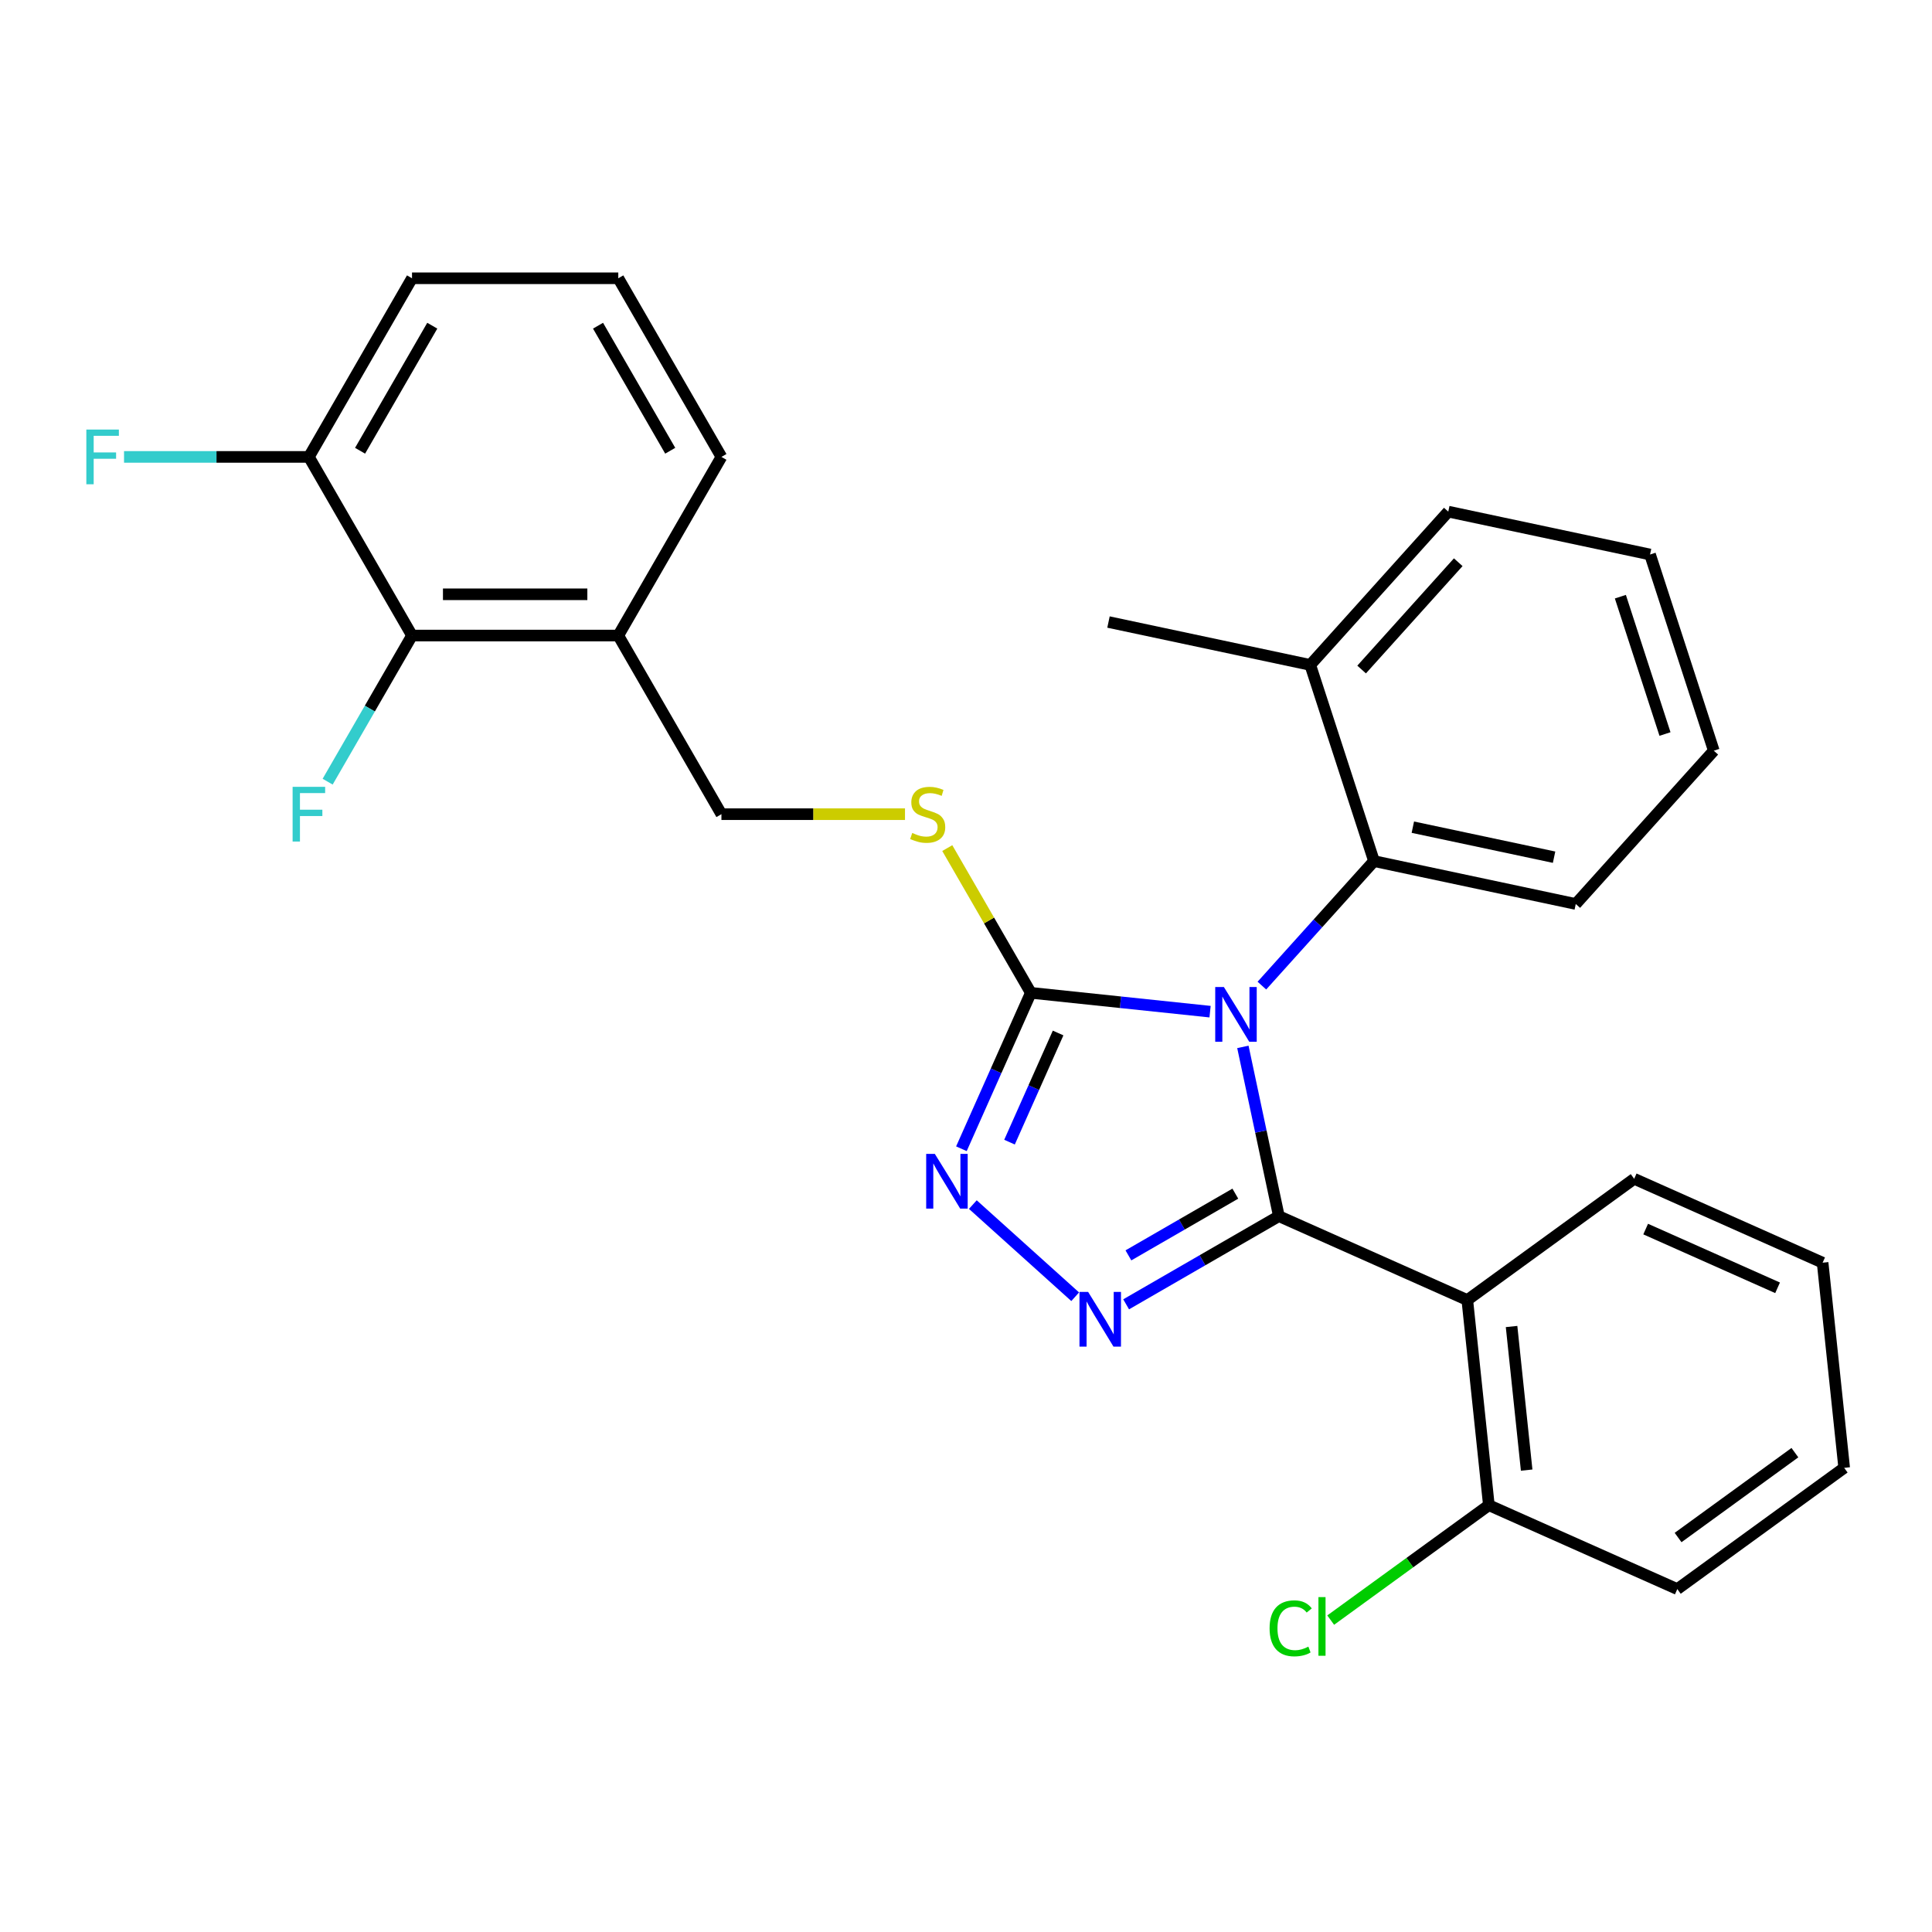 <?xml version='1.0' encoding='iso-8859-1'?>
<svg version='1.1' baseProfile='full'
              xmlns='http://www.w3.org/2000/svg'
                      xmlns:rdkit='http://www.rdkit.org/xml'
                      xmlns:xlink='http://www.w3.org/1999/xlink'
                  xml:space='preserve'
width='1000px' height='1000px' viewBox='0 0 1000 1000'>
<!-- END OF HEADER -->
<rect style='opacity:1.0;fill:#FFFFFF;stroke:none' width='1000' height='1000' x='0' y='0'> </rect>
<path class='bond-0' d='M 503.541,623.493 L 556.517,671.193' style='fill:none;fill-rule:evenodd;stroke:#0000FF;stroke-width:6px;stroke-linecap:butt;stroke-linejoin:miter;stroke-opacity:1' />
<path class='bond-1' d='M 497.625,594.59 L 515.591,554.237' style='fill:none;fill-rule:evenodd;stroke:#0000FF;stroke-width:6px;stroke-linecap:butt;stroke-linejoin:miter;stroke-opacity:1' />
<path class='bond-1' d='M 515.591,554.237 L 533.558,513.883' style='fill:none;fill-rule:evenodd;stroke:#000000;stroke-width:6px;stroke-linecap:butt;stroke-linejoin:miter;stroke-opacity:1' />
<path class='bond-1' d='M 522.522,591.169 L 535.098,562.922' style='fill:none;fill-rule:evenodd;stroke:#0000FF;stroke-width:6px;stroke-linecap:butt;stroke-linejoin:miter;stroke-opacity:1' />
<path class='bond-1' d='M 535.098,562.922 L 547.675,534.675' style='fill:none;fill-rule:evenodd;stroke:#000000;stroke-width:6px;stroke-linecap:butt;stroke-linejoin:miter;stroke-opacity:1' />
<path class='bond-2' d='M 582.884,675.118 L 622.411,652.298' style='fill:none;fill-rule:evenodd;stroke:#0000FF;stroke-width:6px;stroke-linecap:butt;stroke-linejoin:miter;stroke-opacity:1' />
<path class='bond-2' d='M 622.411,652.298 L 661.937,629.477' style='fill:none;fill-rule:evenodd;stroke:#000000;stroke-width:6px;stroke-linecap:butt;stroke-linejoin:miter;stroke-opacity:1' />
<path class='bond-2' d='M 584.065,649.78 L 611.734,633.805' style='fill:none;fill-rule:evenodd;stroke:#0000FF;stroke-width:6px;stroke-linecap:butt;stroke-linejoin:miter;stroke-opacity:1' />
<path class='bond-2' d='M 611.734,633.805 L 639.403,617.831' style='fill:none;fill-rule:evenodd;stroke:#000000;stroke-width:6px;stroke-linecap:butt;stroke-linejoin:miter;stroke-opacity:1' />
<path class='bond-3' d='M 661.937,629.477 L 759.473,672.903' style='fill:none;fill-rule:evenodd;stroke:#000000;stroke-width:6px;stroke-linecap:butt;stroke-linejoin:miter;stroke-opacity:1' />
<path class='bond-4' d='M 661.937,629.477 L 652.627,585.675' style='fill:none;fill-rule:evenodd;stroke:#000000;stroke-width:6px;stroke-linecap:butt;stroke-linejoin:miter;stroke-opacity:1' />
<path class='bond-4' d='M 652.627,585.675 L 643.316,541.873' style='fill:none;fill-rule:evenodd;stroke:#0000FF;stroke-width:6px;stroke-linecap:butt;stroke-linejoin:miter;stroke-opacity:1' />
<path class='bond-5' d='M 626.33,523.634 L 579.944,518.759' style='fill:none;fill-rule:evenodd;stroke:#0000FF;stroke-width:6px;stroke-linecap:butt;stroke-linejoin:miter;stroke-opacity:1' />
<path class='bond-5' d='M 579.944,518.759 L 533.558,513.883' style='fill:none;fill-rule:evenodd;stroke:#000000;stroke-width:6px;stroke-linecap:butt;stroke-linejoin:miter;stroke-opacity:1' />
<path class='bond-6' d='M 653.149,510.151 L 682.164,477.926' style='fill:none;fill-rule:evenodd;stroke:#0000FF;stroke-width:6px;stroke-linecap:butt;stroke-linejoin:miter;stroke-opacity:1' />
<path class='bond-6' d='M 682.164,477.926 L 711.18,445.701' style='fill:none;fill-rule:evenodd;stroke:#000000;stroke-width:6px;stroke-linecap:butt;stroke-linejoin:miter;stroke-opacity:1' />
<path class='bond-7' d='M 533.558,513.883 L 511.932,476.427' style='fill:none;fill-rule:evenodd;stroke:#000000;stroke-width:6px;stroke-linecap:butt;stroke-linejoin:miter;stroke-opacity:1' />
<path class='bond-7' d='M 511.932,476.427 L 490.307,438.97' style='fill:none;fill-rule:evenodd;stroke:#CCCC00;stroke-width:6px;stroke-linecap:butt;stroke-linejoin:miter;stroke-opacity:1' />
<path class='bond-8' d='M 213.258,328.958 L 320.025,328.958' style='fill:none;fill-rule:evenodd;stroke:#000000;stroke-width:6px;stroke-linecap:butt;stroke-linejoin:miter;stroke-opacity:1' />
<path class='bond-8' d='M 229.273,307.605 L 304.01,307.605' style='fill:none;fill-rule:evenodd;stroke:#000000;stroke-width:6px;stroke-linecap:butt;stroke-linejoin:miter;stroke-opacity:1' />
<path class='bond-9' d='M 213.258,328.958 L 159.875,236.496' style='fill:none;fill-rule:evenodd;stroke:#000000;stroke-width:6px;stroke-linecap:butt;stroke-linejoin:miter;stroke-opacity:1' />
<path class='bond-10' d='M 213.258,328.958 L 191.425,366.775' style='fill:none;fill-rule:evenodd;stroke:#000000;stroke-width:6px;stroke-linecap:butt;stroke-linejoin:miter;stroke-opacity:1' />
<path class='bond-10' d='M 191.425,366.775 L 169.591,404.592' style='fill:none;fill-rule:evenodd;stroke:#33CCCC;stroke-width:6px;stroke-linecap:butt;stroke-linejoin:miter;stroke-opacity:1' />
<path class='bond-11' d='M 468.425,421.421 L 420.917,421.421' style='fill:none;fill-rule:evenodd;stroke:#CCCC00;stroke-width:6px;stroke-linecap:butt;stroke-linejoin:miter;stroke-opacity:1' />
<path class='bond-11' d='M 420.917,421.421 L 373.408,421.421' style='fill:none;fill-rule:evenodd;stroke:#000000;stroke-width:6px;stroke-linecap:butt;stroke-linejoin:miter;stroke-opacity:1' />
<path class='bond-12' d='M 320.025,328.958 L 373.408,421.421' style='fill:none;fill-rule:evenodd;stroke:#000000;stroke-width:6px;stroke-linecap:butt;stroke-linejoin:miter;stroke-opacity:1' />
<path class='bond-13' d='M 320.025,328.958 L 373.408,236.496' style='fill:none;fill-rule:evenodd;stroke:#000000;stroke-width:6px;stroke-linecap:butt;stroke-linejoin:miter;stroke-opacity:1' />
<path class='bond-14' d='M 159.875,236.496 L 112.036,236.496' style='fill:none;fill-rule:evenodd;stroke:#000000;stroke-width:6px;stroke-linecap:butt;stroke-linejoin:miter;stroke-opacity:1' />
<path class='bond-14' d='M 112.036,236.496 L 64.198,236.496' style='fill:none;fill-rule:evenodd;stroke:#33CCCC;stroke-width:6px;stroke-linecap:butt;stroke-linejoin:miter;stroke-opacity:1' />
<path class='bond-15' d='M 159.875,236.496 L 213.258,144.034' style='fill:none;fill-rule:evenodd;stroke:#000000;stroke-width:6px;stroke-linecap:butt;stroke-linejoin:miter;stroke-opacity:1' />
<path class='bond-15' d='M 186.375,233.303 L 223.743,168.58' style='fill:none;fill-rule:evenodd;stroke:#000000;stroke-width:6px;stroke-linecap:butt;stroke-linejoin:miter;stroke-opacity:1' />
<path class='bond-16' d='M 759.473,672.903 L 770.634,779.084' style='fill:none;fill-rule:evenodd;stroke:#000000;stroke-width:6px;stroke-linecap:butt;stroke-linejoin:miter;stroke-opacity:1' />
<path class='bond-16' d='M 782.384,686.598 L 790.196,760.925' style='fill:none;fill-rule:evenodd;stroke:#000000;stroke-width:6px;stroke-linecap:butt;stroke-linejoin:miter;stroke-opacity:1' />
<path class='bond-17' d='M 759.473,672.903 L 845.849,610.147' style='fill:none;fill-rule:evenodd;stroke:#000000;stroke-width:6px;stroke-linecap:butt;stroke-linejoin:miter;stroke-opacity:1' />
<path class='bond-18' d='M 711.18,445.701 L 815.613,467.899' style='fill:none;fill-rule:evenodd;stroke:#000000;stroke-width:6px;stroke-linecap:butt;stroke-linejoin:miter;stroke-opacity:1' />
<path class='bond-18' d='M 731.285,428.144 L 804.388,443.682' style='fill:none;fill-rule:evenodd;stroke:#000000;stroke-width:6px;stroke-linecap:butt;stroke-linejoin:miter;stroke-opacity:1' />
<path class='bond-19' d='M 711.18,445.701 L 678.187,344.16' style='fill:none;fill-rule:evenodd;stroke:#000000;stroke-width:6px;stroke-linecap:butt;stroke-linejoin:miter;stroke-opacity:1' />
<path class='bond-20' d='M 815.613,467.899 L 887.054,388.556' style='fill:none;fill-rule:evenodd;stroke:#000000;stroke-width:6px;stroke-linecap:butt;stroke-linejoin:miter;stroke-opacity:1' />
<path class='bond-21' d='M 887.054,388.556 L 854.062,287.015' style='fill:none;fill-rule:evenodd;stroke:#000000;stroke-width:6px;stroke-linecap:butt;stroke-linejoin:miter;stroke-opacity:1' />
<path class='bond-21' d='M 861.797,379.923 L 838.702,308.844' style='fill:none;fill-rule:evenodd;stroke:#000000;stroke-width:6px;stroke-linecap:butt;stroke-linejoin:miter;stroke-opacity:1' />
<path class='bond-22' d='M 854.062,287.015 L 749.628,264.817' style='fill:none;fill-rule:evenodd;stroke:#000000;stroke-width:6px;stroke-linecap:butt;stroke-linejoin:miter;stroke-opacity:1' />
<path class='bond-23' d='M 749.628,264.817 L 678.187,344.16' style='fill:none;fill-rule:evenodd;stroke:#000000;stroke-width:6px;stroke-linecap:butt;stroke-linejoin:miter;stroke-opacity:1' />
<path class='bond-23' d='M 754.781,291.006 L 704.772,346.546' style='fill:none;fill-rule:evenodd;stroke:#000000;stroke-width:6px;stroke-linecap:butt;stroke-linejoin:miter;stroke-opacity:1' />
<path class='bond-24' d='M 678.187,344.16 L 573.754,321.962' style='fill:none;fill-rule:evenodd;stroke:#000000;stroke-width:6px;stroke-linecap:butt;stroke-linejoin:miter;stroke-opacity:1' />
<path class='bond-25' d='M 770.634,779.084 L 868.17,822.51' style='fill:none;fill-rule:evenodd;stroke:#000000;stroke-width:6px;stroke-linecap:butt;stroke-linejoin:miter;stroke-opacity:1' />
<path class='bond-26' d='M 770.634,779.084 L 729.7,808.824' style='fill:none;fill-rule:evenodd;stroke:#000000;stroke-width:6px;stroke-linecap:butt;stroke-linejoin:miter;stroke-opacity:1' />
<path class='bond-26' d='M 729.7,808.824 L 688.767,838.564' style='fill:none;fill-rule:evenodd;stroke:#00CC00;stroke-width:6px;stroke-linecap:butt;stroke-linejoin:miter;stroke-opacity:1' />
<path class='bond-27' d='M 868.17,822.51 L 954.545,759.755' style='fill:none;fill-rule:evenodd;stroke:#000000;stroke-width:6px;stroke-linecap:butt;stroke-linejoin:miter;stroke-opacity:1' />
<path class='bond-27' d='M 868.575,795.822 L 929.038,751.893' style='fill:none;fill-rule:evenodd;stroke:#000000;stroke-width:6px;stroke-linecap:butt;stroke-linejoin:miter;stroke-opacity:1' />
<path class='bond-28' d='M 954.545,759.755 L 943.385,653.573' style='fill:none;fill-rule:evenodd;stroke:#000000;stroke-width:6px;stroke-linecap:butt;stroke-linejoin:miter;stroke-opacity:1' />
<path class='bond-29' d='M 943.385,653.573 L 845.849,610.147' style='fill:none;fill-rule:evenodd;stroke:#000000;stroke-width:6px;stroke-linecap:butt;stroke-linejoin:miter;stroke-opacity:1' />
<path class='bond-29' d='M 920.07,666.566 L 851.795,636.168' style='fill:none;fill-rule:evenodd;stroke:#000000;stroke-width:6px;stroke-linecap:butt;stroke-linejoin:miter;stroke-opacity:1' />
<path class='bond-30' d='M 373.408,236.496 L 320.025,144.034' style='fill:none;fill-rule:evenodd;stroke:#000000;stroke-width:6px;stroke-linecap:butt;stroke-linejoin:miter;stroke-opacity:1' />
<path class='bond-30' d='M 346.908,233.303 L 309.54,168.58' style='fill:none;fill-rule:evenodd;stroke:#000000;stroke-width:6px;stroke-linecap:butt;stroke-linejoin:miter;stroke-opacity:1' />
<path class='bond-31' d='M 320.025,144.034 L 213.258,144.034' style='fill:none;fill-rule:evenodd;stroke:#000000;stroke-width:6px;stroke-linecap:butt;stroke-linejoin:miter;stroke-opacity:1' />
<path  class='atom-0' d='M 483.872 597.26
L 493.152 612.26
Q 494.072 613.74, 495.552 616.42
Q 497.032 619.1, 497.112 619.26
L 497.112 597.26
L 500.872 597.26
L 500.872 625.58
L 496.992 625.58
L 487.032 609.18
Q 485.872 607.26, 484.632 605.06
Q 483.432 602.86, 483.072 602.18
L 483.072 625.58
L 479.392 625.58
L 479.392 597.26
L 483.872 597.26
' fill='#0000FF'/>
<path  class='atom-1' d='M 563.215 668.7
L 572.495 683.7
Q 573.415 685.18, 574.895 687.86
Q 576.375 690.54, 576.455 690.7
L 576.455 668.7
L 580.215 668.7
L 580.215 697.02
L 576.335 697.02
L 566.375 680.62
Q 565.215 678.7, 563.975 676.5
Q 562.775 674.3, 562.415 673.62
L 562.415 697.02
L 558.735 697.02
L 558.735 668.7
L 563.215 668.7
' fill='#0000FF'/>
<path  class='atom-3' d='M 633.479 510.884
L 642.759 525.884
Q 643.679 527.364, 645.159 530.044
Q 646.639 532.724, 646.719 532.884
L 646.719 510.884
L 650.479 510.884
L 650.479 539.204
L 646.599 539.204
L 636.639 522.804
Q 635.479 520.884, 634.239 518.684
Q 633.039 516.484, 632.679 515.804
L 632.679 539.204
L 628.999 539.204
L 628.999 510.884
L 633.479 510.884
' fill='#0000FF'/>
<path  class='atom-6' d='M 472.174 431.141
Q 472.494 431.261, 473.814 431.821
Q 475.134 432.381, 476.574 432.741
Q 478.054 433.061, 479.494 433.061
Q 482.174 433.061, 483.734 431.781
Q 485.294 430.461, 485.294 428.181
Q 485.294 426.621, 484.494 425.661
Q 483.734 424.701, 482.534 424.181
Q 481.334 423.661, 479.334 423.061
Q 476.814 422.301, 475.294 421.581
Q 473.814 420.861, 472.734 419.341
Q 471.694 417.821, 471.694 415.261
Q 471.694 411.701, 474.094 409.501
Q 476.534 407.301, 481.334 407.301
Q 484.614 407.301, 488.334 408.861
L 487.414 411.941
Q 484.014 410.541, 481.454 410.541
Q 478.694 410.541, 477.174 411.701
Q 475.654 412.821, 475.694 414.781
Q 475.694 416.301, 476.454 417.221
Q 477.254 418.141, 478.374 418.661
Q 479.534 419.181, 481.454 419.781
Q 484.014 420.581, 485.534 421.381
Q 487.054 422.181, 488.134 423.821
Q 489.254 425.421, 489.254 428.181
Q 489.254 432.101, 486.614 434.221
Q 484.014 436.301, 479.654 436.301
Q 477.134 436.301, 475.214 435.741
Q 473.334 435.221, 471.094 434.301
L 472.174 431.141
' fill='#CCCC00'/>
<path  class='atom-22' d='M 657.138 842.82
Q 657.138 835.78, 660.418 832.1
Q 663.738 828.38, 670.018 828.38
Q 675.858 828.38, 678.978 832.5
L 676.338 834.66
Q 674.058 831.66, 670.018 831.66
Q 665.738 831.66, 663.458 834.54
Q 661.218 837.38, 661.218 842.82
Q 661.218 848.42, 663.538 851.3
Q 665.898 854.18, 670.458 854.18
Q 673.578 854.18, 677.218 852.3
L 678.338 855.3
Q 676.858 856.26, 674.618 856.82
Q 672.378 857.38, 669.898 857.38
Q 663.738 857.38, 660.418 853.62
Q 657.138 849.86, 657.138 842.82
' fill='#00CC00'/>
<path  class='atom-22' d='M 682.418 826.66
L 686.098 826.66
L 686.098 857.02
L 682.418 857.02
L 682.418 826.66
' fill='#00CC00'/>
<path  class='atom-23' d='M 151.455 407.261
L 168.295 407.261
L 168.295 410.501
L 155.255 410.501
L 155.255 419.101
L 166.855 419.101
L 166.855 422.381
L 155.255 422.381
L 155.255 435.581
L 151.455 435.581
L 151.455 407.261
' fill='#33CCCC'/>
<path  class='atom-24' d='M 44.689 222.336
L 61.529 222.336
L 61.529 225.576
L 48.489 225.576
L 48.489 234.176
L 60.089 234.176
L 60.089 237.456
L 48.489 237.456
L 48.489 250.656
L 44.689 250.656
L 44.689 222.336
' fill='#33CCCC'/>
</svg>
